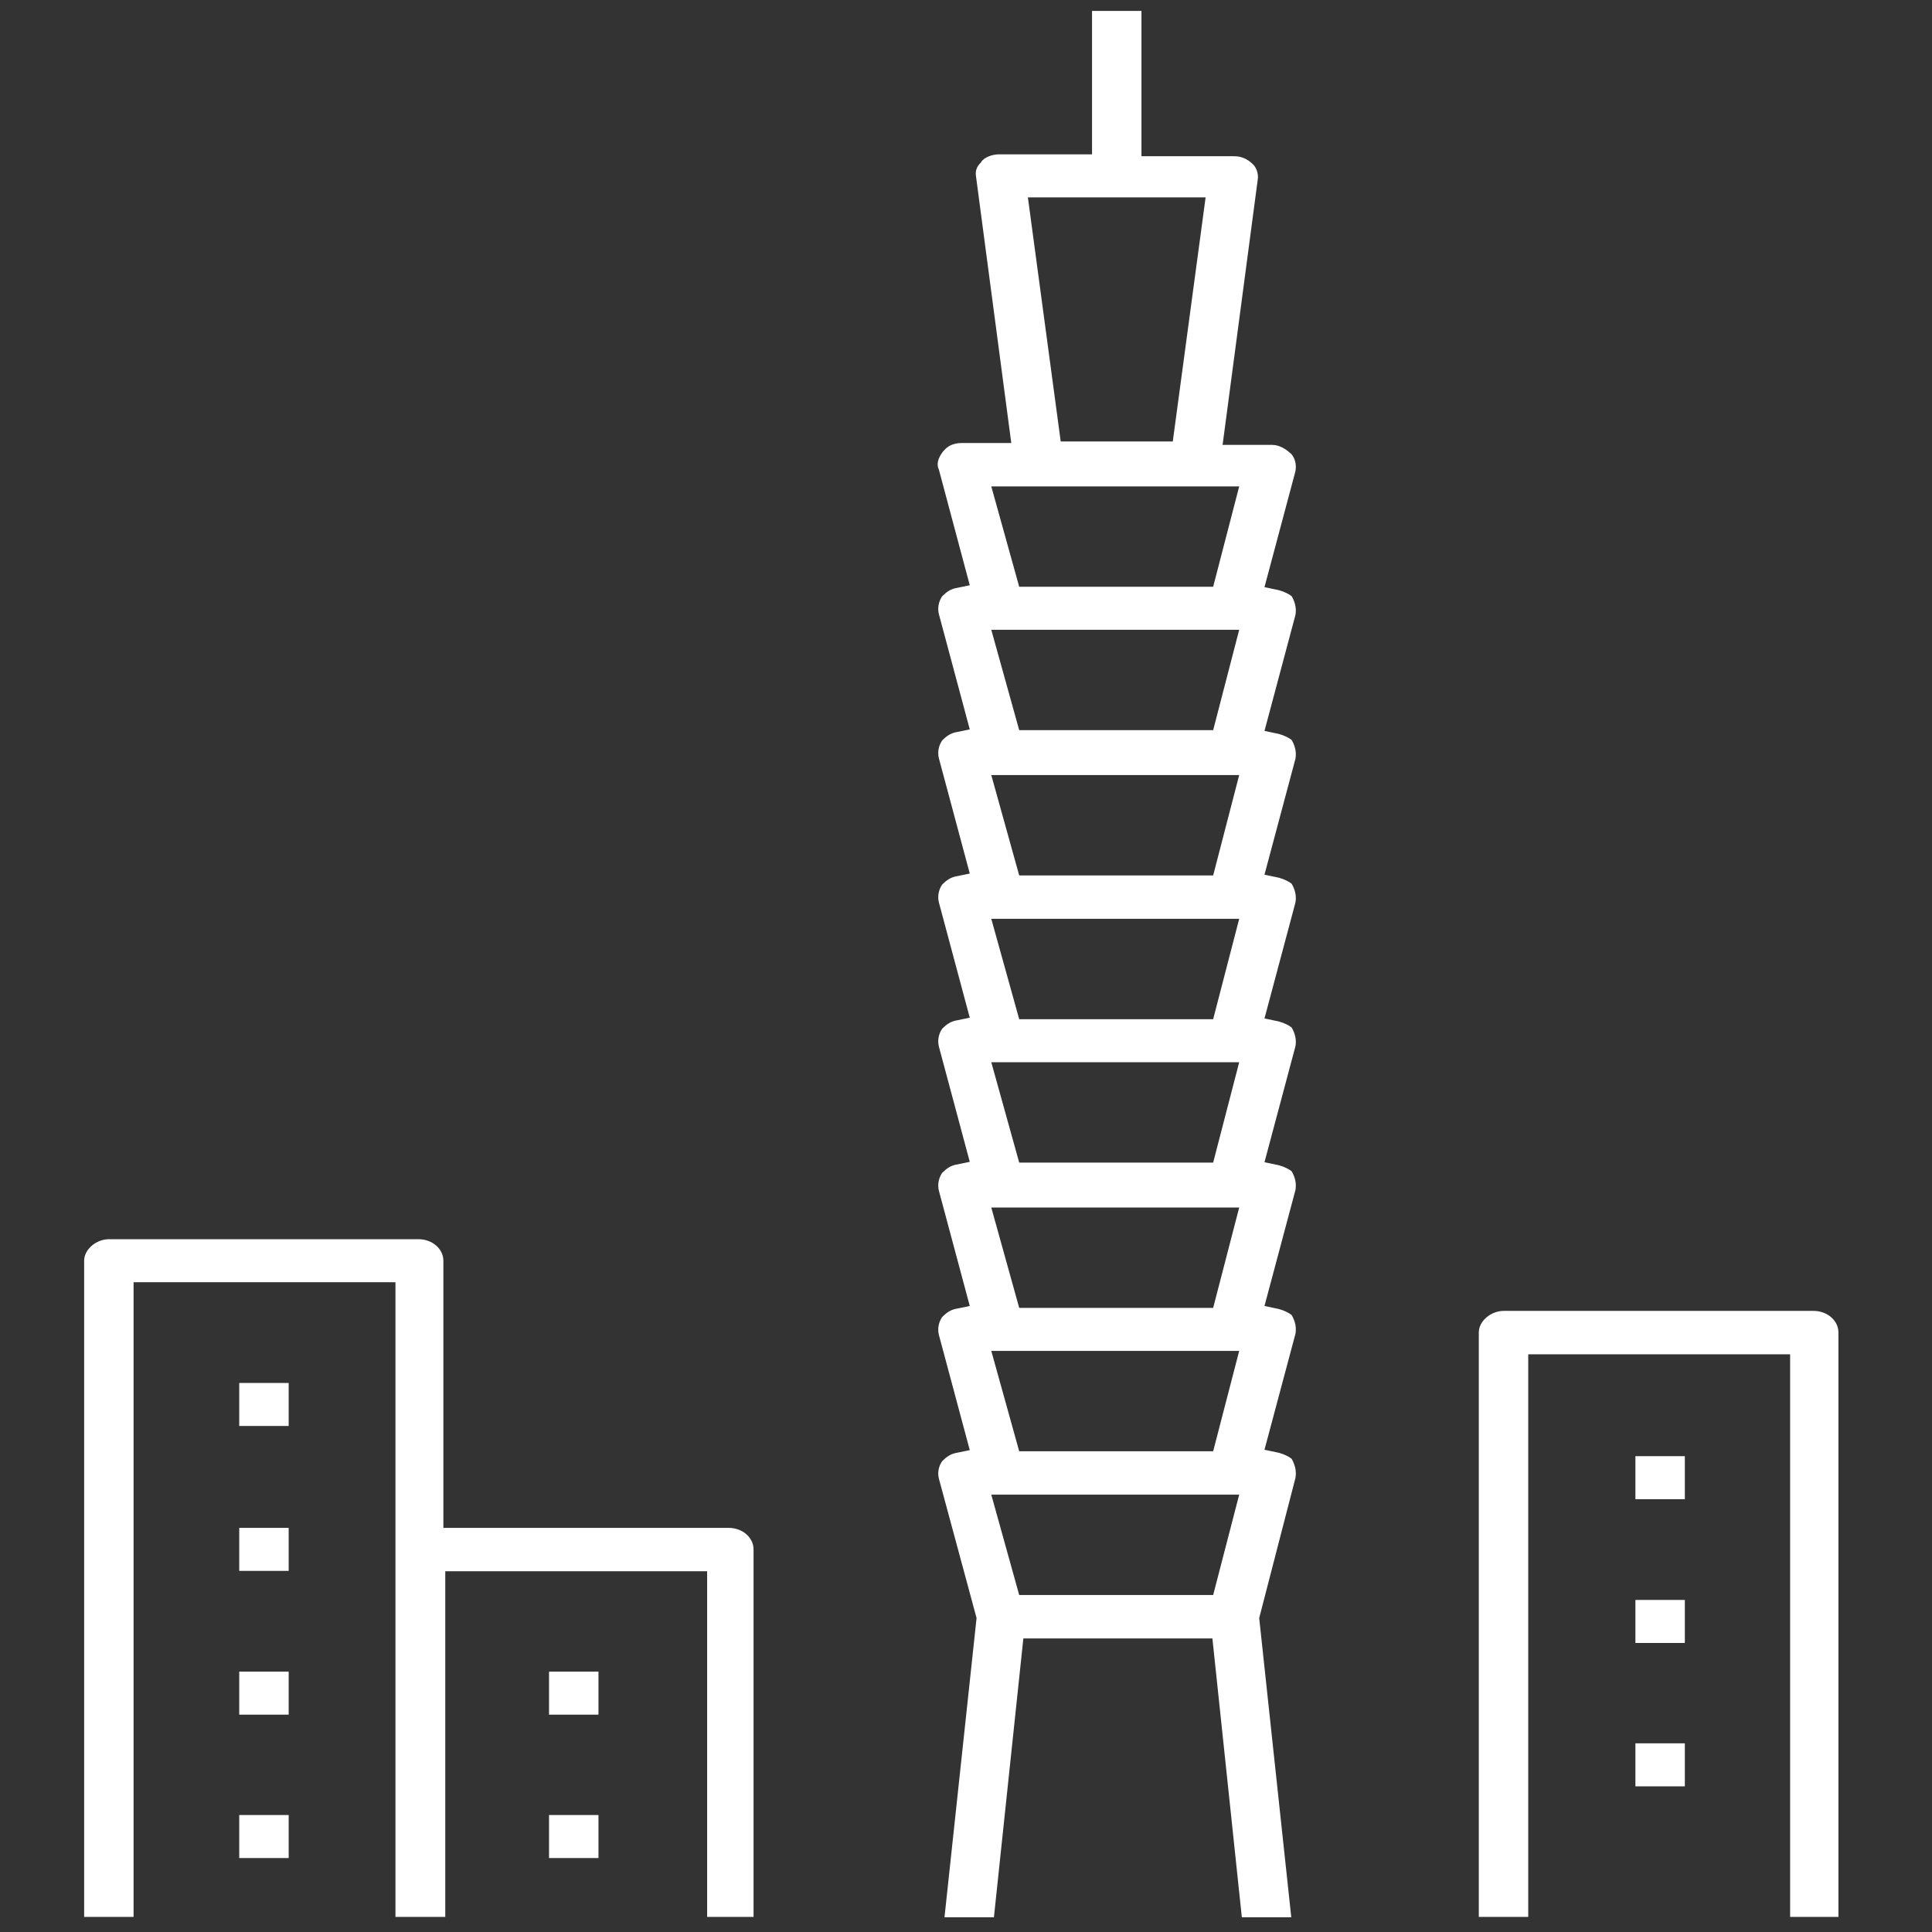 <?xml version="1.0" encoding="utf-8"?>
<!-- Generator: Adobe Illustrator 28.3.0, SVG Export Plug-In . SVG Version: 6.00 Build 0)  -->
<svg version="1.1" id="圖層_1" xmlns="http://www.w3.org/2000/svg" xmlns:xlink="http://www.w3.org/1999/xlink" x="0px" y="0px"
	 viewBox="0 0 512 512" style="enable-background:new 0 0 512 512;" xml:space="preserve">
<rect x="0" y="0" width="512" height="512" fill="#333333" stroke="none"/>
<style type="text/css">
	.st0{fill:#FFFFFF;}
</style>
<g>
	<path class="st0" d="M487.2,508V353.1c0-3.1-2.9-5.7-6.6-5.7h-82.1c-3.4,0-6.6,2.7-6.6,5.7V508h13.1V358.9h69.4V508H487.2z"/>
	<path class="st0" d="M199.7,508v-97.4c0-3.1-2.9-5.7-6.6-5.7h-75.6v-70.8c0-3.1-2.9-5.7-6.6-5.7H28.9c-3.4,0-6.6,2.7-6.6,5.7V508
		h13.1V339.8h69.4V508H118v-91.6h69.4V508H199.7z"/>
	<path class="st0" d="M343.3,391.7c0.3-1.7,0-3.3-1-5.1c-0.6-0.5-1.9-1.2-3.4-1.6l-3.8-0.8l8.2-30.7c0.3-1.6,0-3.3-1-5
		c-0.6-0.5-1.9-1.2-3.4-1.6l-3.8-0.8l8.2-30.7c0.3-1.6,0-3.3-1-5c-0.6-0.5-1.9-1.2-3.4-1.6l-3.8-0.8l8.2-30.7c0.3-1.6,0-3.3-1-5
		c-0.6-0.5-1.9-1.2-3.4-1.6l-3.8-0.8l8.2-30.7c0.3-1.6,0-3.3-1-5c-0.6-0.5-1.9-1.2-3.4-1.6l-3.8-0.8l8.2-30.7c0.3-1.6,0-3.3-1-5
		c-0.6-0.5-1.9-1.2-3.4-1.6l-3.8-0.8l8.2-30.7c0.3-1.6,0-3.3-1-5c-0.6-0.5-1.9-1.2-3.4-1.6l-3.8-0.8l8.2-30.7c0.3-1.6,0-3.2-1-4.5
		c-1.7-1.6-3.4-2.5-5.2-2.5H324l9.3-70.2c0.3-1.7-0.4-3.4-1.3-4.2c-1.4-1.4-3.1-2.1-4.9-2.1h-24.6V2.9h-13.1v38h-24.6
		c-1.9,0-3.9,0.8-4.7,1.9L260,43c-1.3,1.3-1.6,2.4-1.3,4.1l9.3,70.3H255c-2.3,0-3.9,0.7-5.2,2.4c-1.2,1.6-1.6,3.1-1.1,4.4l0.1,0.2
		l8.2,30.7l-3.9,0.8c-1.2,0.3-2.2,0.9-3.4,2.1c-0.9,1.3-1.3,3-0.9,4.7l8.2,30.6l-3.9,0.8c-1.2,0.3-2.2,0.9-3.4,2.1
		c-0.9,1.3-1.3,3-0.9,4.7l8.2,30.6l-3.9,0.8c-1.2,0.3-2.2,0.9-3.4,2.1c-0.9,1.3-1.3,3-0.9,4.7l8.2,30.6l-3.9,0.8
		c-1.2,0.3-2.2,0.9-3.4,2.1c-0.9,1.3-1.3,3-0.9,4.7l8.2,30.6l-3.9,0.8c-1.2,0.3-2.2,0.9-3.4,2.1c-0.9,1.3-1.3,3-0.9,4.7l8.2,30.6
		l-3.9,0.8c-1.2,0.3-2.2,0.9-3.4,2.1c-0.9,1.3-1.3,3-0.9,4.7l8.2,30.6l-3.9,0.8c-1.2,0.3-2.2,0.9-3.4,2.1c-0.9,1.3-1.3,2.9-0.9,4.6
		l10,37l-8.5,79.3h13.1l7.8-73.9h50.1l7.8,73.9h13.1l-8.5-79.3L343.3,391.7z M319.5,52.3l-8.7,64.7h-29.7l-8.7-64.7H319.5z
		 M321.5,422.7h-51.4l-7.4-26.6h65.7L321.5,422.7z M321.5,384.6h-51.4l-7.4-26.6h65.7L321.5,384.6z M321.5,346.6h-51.4l-7.4-26.6
		h65.7L321.5,346.6z M321.5,308.1h-51.4l-7.4-26.6h65.7L321.5,308.1z M321.5,270.1h-51.4l-7.4-26.6h65.7L321.5,270.1z M321.5,232
		h-51.4l-7.4-26.6h65.7L321.5,232z M321.5,193.5h-51.4l-7.4-26.6h65.7L321.5,193.5z M321.5,155.5h-51.4l-7.4-26.6h65.7L321.5,155.5z
		"/>
	<rect x="63.4" y="366.5" class="st0" width="13.1" height="11.4"/>
	<rect x="63.4" y="404.9" class="st0" width="13.1" height="11.4"/>
	<rect x="63.4" y="443" class="st0" width="13.1" height="11.4"/>
	<rect x="63.4" y="481" class="st0" width="13.1" height="11.4"/>
	<rect x="145.5" y="481" class="st0" width="13.1" height="11.4"/>
	<rect x="145.5" y="443" class="st0" width="13.1" height="11.4"/>
	<rect x="433.4" y="385.9" class="st0" width="13.1" height="11.4"/>
	<rect x="433.4" y="424" class="st0" width="13.1" height="11.4"/>
	<rect x="433.4" y="462" class="st0" width="13.1" height="11.4"/>
</g>
</svg>
